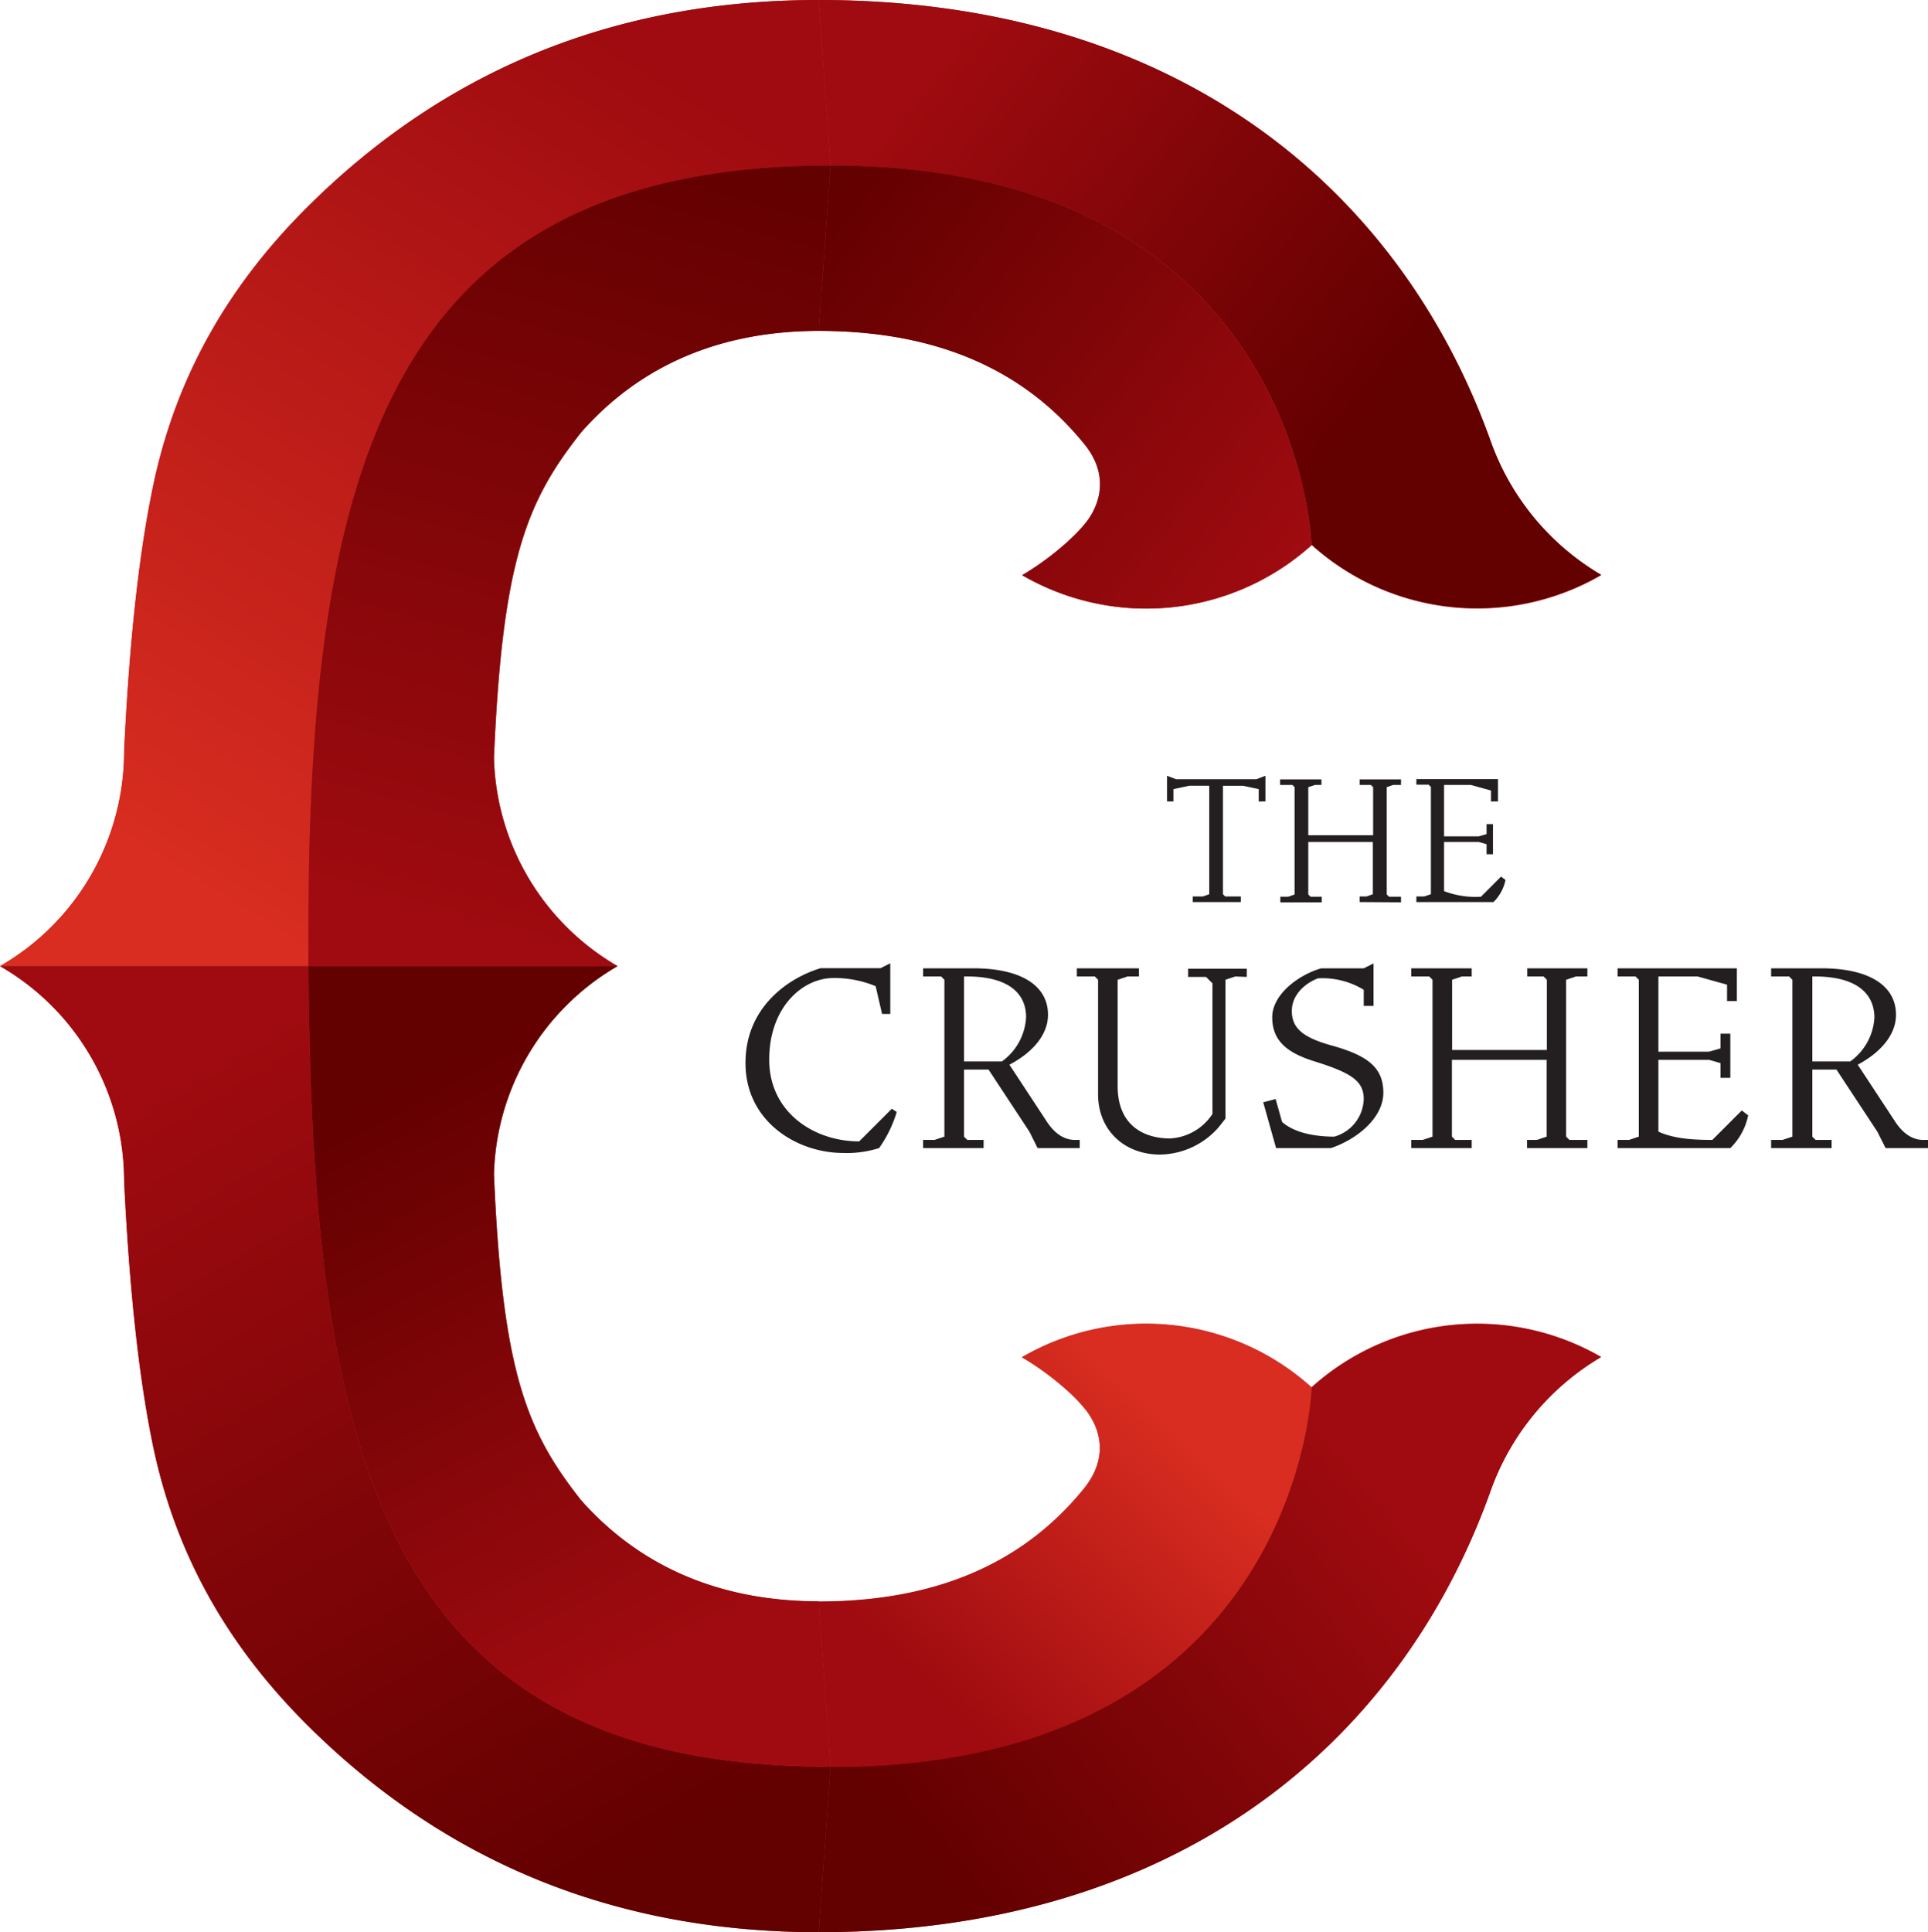 <svg xmlns="http://www.w3.org/2000/svg" xmlns:xlink="http://www.w3.org/1999/xlink" viewBox="0 0 300 300.63"><defs><style>.cls-1{fill:#c53131;}.cls-2{fill:url(#linear-gradient);}.cls-3{fill:url(#linear-gradient-2);}.cls-4{fill:url(#linear-gradient-3);}.cls-5{fill:url(#linear-gradient-4);}.cls-6{fill:url(#linear-gradient-5);}.cls-7{fill:url(#linear-gradient-6);}.cls-8{fill:url(#linear-gradient-7);}.cls-9{fill:url(#linear-gradient-8);}.cls-10{fill:#231f20;}</style><linearGradient id="linear-gradient" x1="213.67" y1="63.8" x2="145.7" y2="9.26" gradientUnits="userSpaceOnUse"><stop offset="0" stop-color="#630000"/><stop offset="1" stop-color="#9f0b10"/></linearGradient><linearGradient id="linear-gradient-2" x1="99.74" y1="8.62" x2="22.28" y2="132.82" gradientUnits="userSpaceOnUse"><stop offset="0" stop-color="#9f0b10"/><stop offset="1" stop-color="#d82d20"/></linearGradient><linearGradient id="linear-gradient-3" x1="102.73" y1="22.25" x2="69.34" y2="144.45" xlink:href="#linear-gradient"/><linearGradient id="linear-gradient-4" x1="128.5" y1="32.54" x2="200.62" y2="89.3" xlink:href="#linear-gradient"/><linearGradient id="linear-gradient-5" x1="98.13" y1="290.83" x2="25.34" y2="167.95" xlink:href="#linear-gradient"/><linearGradient id="linear-gradient-6" x1="146.21" y1="291.46" x2="216.32" y2="233.36" xlink:href="#linear-gradient"/><linearGradient id="linear-gradient-7" x1="64.49" y1="167.33" x2="109.9" y2="254.14" xlink:href="#linear-gradient"/><linearGradient id="linear-gradient-8" x1="144.63" y1="262.58" x2="182.69" y2="222.52" xlink:href="#linear-gradient-2"/></defs><title>crusher-logo</title><g id="Layer_2" data-name="Layer 2"><g id="Layer_1-2" data-name="Layer 1"><path class="cls-1" d="M19.31,183.72q1.19,24.6,4.27,40.1c3.32,17,11.21,31.55,24.08,44.42q32.4,32.38,79.73,32.39c55.44,0,90.35-29.11,104.49-68.49a39.61,39.61,0,0,1,17.26-21,38.46,38.46,0,0,0-45.06,4.69A38.45,38.45,0,0,0,159,211.16c3.87,2.24,8.22,5.83,10.18,8.51,1.77,2.42,3.55,6.93-.59,12-9.43,11.57-23,17.49-41.23,17.49-15.36,0-27.83-5.4-37-15.77C82,222.7,78.17,213.7,76.86,182.72a38.55,38.55,0,0,1,19.24-32.4,38.56,38.56,0,0,1-19.24-32.4c1.31-31,5.17-40,13.57-50.65,9.13-10.38,21.6-15.78,37-15.78,18.2,0,31.8,5.93,41.23,17.49,4.14,5,2.36,9.56.59,12-2,2.68-6.31,6.27-10.18,8.51a38.46,38.46,0,0,0,45.05-4.68,38.48,38.48,0,0,0,45.06,4.68,39.57,39.57,0,0,1-17.26-21C217.74,29.12,182.83,0,127.39,0Q80.05,0,47.66,32.39C34.79,45.26,26.9,59.8,23.58,76.82q-3.1,15.48-4.27,40.09A38.55,38.55,0,0,1,0,150.32,38.53,38.53,0,0,1,19.31,183.72Z"/><path class="cls-2" d="M231.88,68.49C217.74,29.12,182.83,0,127.39,0l1.84,25.75c73.06,0,74.85,59,74.85,59a38.48,38.48,0,0,0,45.06,4.68A39.57,39.57,0,0,1,231.88,68.49Z"/><path class="cls-3" d="M127.39,0Q80.05,0,47.66,32.39C34.79,45.26,26.9,59.8,23.58,76.82q-3.1,15.48-4.27,40.09A38.55,38.55,0,0,1,0,150.32H48C47.48,75.59,58.5,25.75,129.23,25.75Z"/><path class="cls-4" d="M127.39,51.49l1.84-25.74C58.5,25.75,47.48,75.59,48,150.32H96.1a38.56,38.56,0,0,1-19.24-32.4c1.31-31,5.17-40,13.57-50.65C99.56,56.89,112,51.49,127.39,51.49Z"/><path class="cls-5" d="M129.23,25.75l-1.84,25.74c18.2,0,31.8,5.93,41.23,17.49,4.14,5,2.36,9.56.59,12-2,2.68-6.31,6.27-10.18,8.51a38.46,38.46,0,0,0,45.05-4.68S202.29,25.75,129.23,25.75Z"/><path class="cls-6" d="M48,150.32H0a38.53,38.53,0,0,1,19.31,33.4q1.19,24.6,4.27,40.1c3.32,17,11.21,31.55,24.08,44.42q32.4,32.38,79.73,32.39l1.84-25.74C58.5,274.89,48.6,225,48,150.32Z"/><path class="cls-7" d="M229.83,206a38.44,38.44,0,0,0-25.75,9.89s-1.79,59-74.85,59l-1.84,25.74c55.44,0,90.35-29.11,104.49-68.49a39.61,39.61,0,0,1,17.26-21A38.48,38.48,0,0,0,229.83,206Z"/><path class="cls-8" d="M127.39,249.14c-15.36,0-27.83-5.4-37-15.77C82,222.7,78.17,213.7,76.86,182.72a38.55,38.55,0,0,1,19.24-32.4H48C48.6,225,58.5,274.89,129.23,274.89Z"/><path class="cls-9" d="M178.35,206a38.42,38.42,0,0,0-19.32,5.2c3.87,2.24,8.22,5.83,10.18,8.51,1.77,2.42,3.55,6.93-.59,12-9.43,11.57-23,17.49-41.23,17.49l1.84,25.75c73.06,0,74.85-59,74.85-59A38.39,38.39,0,0,0,178.35,206Z"/><path class="cls-10" d="M195.86,124.7v-1.92l-2.44-.52h-3.13v16.87l.35.35h2.43v.87h-7.48v-.87h1.57l1-.35V122.26h-3.13l-2.44.52v1.92h-1v-4l1.39.53h12.53l1.39-.53v4Z"/><path class="cls-10" d="M211.57,140.35v-.87h1.05l1-.35V131H203.57v8.17l.35.35h1.74v.87h-6.44v-.87h1.22l1-.35v-16.7l-.34-.34h-1.92v-.87h6.44v.87h-1l-1.05.34v7.48h10.09v-7.48l-.35-.34h-1.74v-.87H218v.87h-1.22l-1,.34v16.7l.35.35H218v.87Z"/><path class="cls-10" d="M232.39,140.35h-12v-.87h1.21l1.05-.35v-16.7l-.35-.34h-1.91v-.87h12.7v3.48H232V123l-3.13-.87h-4.17v8h5.39l1.22-.35v-1.56h1v4.69h-1v-1.56l-1.22-.35h-5.39v7.65a13.66,13.66,0,0,0,5.74.87l3.13-3.13.69.52A6.68,6.68,0,0,1,232.39,140.35Z"/><path class="cls-10" d="M136.79,178.63a16.47,16.47,0,0,1-5.6.76c-7.11,0-15.19-4.83-15.19-14,0-8.65,6.61-13.22,11.69-14.75H137l1.53-.76v7.88h-1.28l-1-4.32a16.8,16.8,0,0,0-6.56-1.27c-4.83,0-10,4.57-10,12.71s6.91,12.71,14,12.71l5.08-5.08.76.5A19.18,19.18,0,0,1,136.79,178.63Z"/><path class="cls-10" d="M161.45,178.63l-1.27-2.55-6.36-9.66H150v10.43l.51.51h2.54v1.27h-9.41v-1.27h1.78l1.53-.51V152.44l-.51-.51h-2.8v-1.27h7.88c6.87,0,11.55,2.4,11.55,7.23,0,3.3-2.65,6-6,7.77l5.85,8.9c1.27,1.93,2.8,2.8,4.32,2.8h.77v1.27Zm-10.93-26.7H150v13.22h5.9a9.06,9.06,0,0,0,3.76-6.86C159.67,154,156.11,151.93,150.52,151.93Z"/><path class="cls-10" d="M192.21,151.93l-1.53.51v21.61l-1,1.27a12.32,12.32,0,0,1-9.16,4.32c-5.59,0-9.66-3.81-9.66-9.4v-17.8l-.5-.51h-2.8v-1.27h9.66v1.27h-1.78l-1.53.51V169c0,6.1,4.07,8.13,8.14,8.13a8.41,8.41,0,0,0,6.61-3.81V153l-1-1h-2.79v-1.27H194v1.27Z"/><path class="cls-10" d="M207.1,178.63h-8.54l-2-7.12,1.93-.51,1,3.56c2,1.78,5.34,2.29,8.13,2.29a6.27,6.27,0,0,0,4.58-5.85c0-2.8-1.93-4.07-7.63-5.85-4.07-1.27-6.61-3.05-6.61-6.86,0-3.56,4.07-6.61,7.63-7.63h6.61l1.52-.76v6.61h-1.52V154a12.36,12.36,0,0,0-7.12-1.78c-2,.76-4.07,2.54-4.07,5.08s1.53,4.07,6.1,5.34c5.49,1.53,8.14,3.31,8.14,7.37S210.92,177.36,207.1,178.63Z"/><path class="cls-10" d="M237.61,178.63v-1.27h1.53l1.52-.51V164.9H225.92v11.95l.5.51H229v1.27h-9.41v-1.27h1.78l1.53-.51V152.44l-.51-.51h-2.8v-1.27H229v1.27h-1.53l-1.52.51v10.93h14.74V152.44l-.51-.51h-2.54v-1.27H247v1.27h-1.78l-1.53.51v24.41l.51.51H247v1.27Z"/><path class="cls-10" d="M269.24,178.63H251.7v-1.27h1.78l1.52-.51V152.44l-.51-.51H251.7v-1.27h18.56v5.09h-1.53v-2.54l-4.58-1.28h-6.1v11.7h7.88l1.78-.51v-2.29h1.53v6.87h-1.53v-2.29l-1.78-.51h-7.88v11.18c2.29,1,4.83,1.28,8.39,1.28l4.58-4.58,1,.76A9.89,9.89,0,0,1,269.24,178.63Z"/><path class="cls-10" d="M293.4,178.63l-1.28-2.55-6.36-9.66H282v10.43l.51.51H285v1.27h-9.41v-1.27h1.78l1.53-.51V152.44l-.51-.51h-2.8v-1.27h7.89c6.86,0,11.54,2.4,11.54,7.23,0,3.3-2.65,6-5.95,7.77l5.85,8.9c1.27,1.93,2.79,2.8,4.32,2.8H300v1.27Zm-10.94-26.7H282v13.22h5.9a9,9,0,0,0,3.76-6.86C291.61,154,288.05,151.93,282.46,151.93Z"/></g></g></svg>